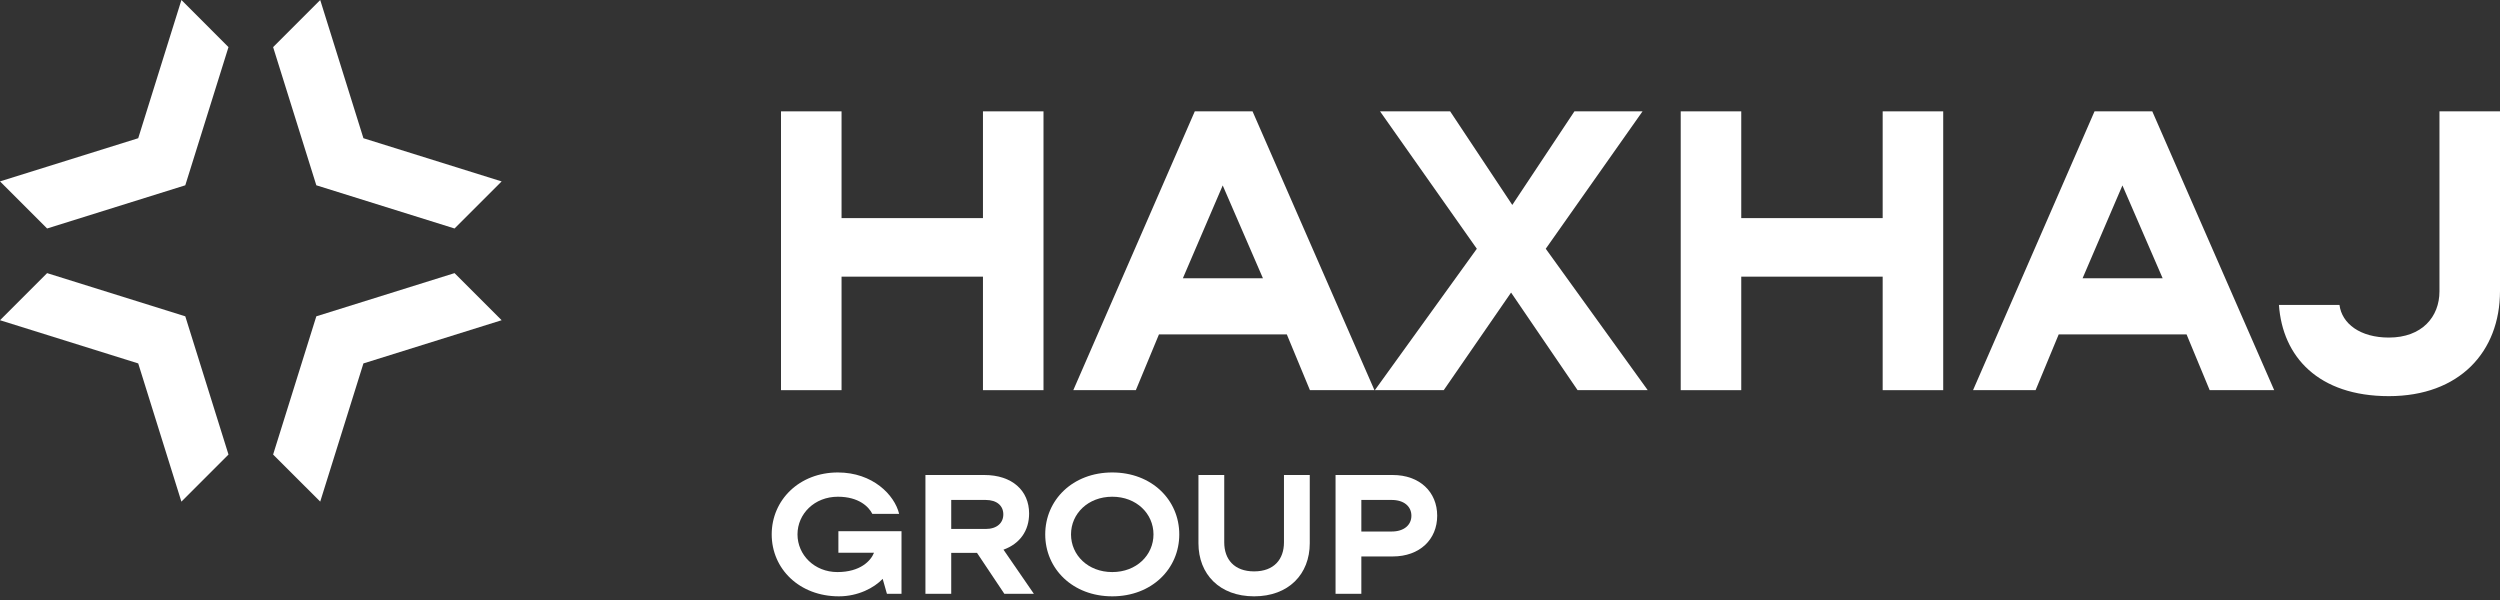 <svg width="500" height="120" viewBox="0 0 500 120" fill="none" xmlns="http://www.w3.org/2000/svg">
<rect x="0" y="0" width="500" height="120" fill="#333333" stroke="none"/>
<g clip-path="url(#clip0_133_823)">
<path d="M64.044 0L54.623 9.421L63.264 37.058L90.908 45.698L100.328 36.284L72.684 27.644L64.044 0Z" fill="white"/>
<path d="M37.058 37.058L45.698 9.421L36.284 0L27.644 27.644L0 36.278L9.421 45.698L37.058 37.058Z" fill="white"/>
<path d="M9.421 54.624L0 64.044L27.644 72.684L36.278 100.329L45.698 90.908L37.058 63.264L9.421 54.624Z" fill="white"/>
<path d="M63.264 63.264L54.623 90.908L64.044 100.322L72.684 72.684L100.328 64.044L90.908 54.624L63.264 63.264Z" fill="white"/>
<path d="M196.592 22.27H208.7V78.033H196.592V55.33H168.309V78.033H156.201V22.27H168.309V43.622H196.592V22.27Z" fill="white"/>
<path d="M261.986 78.033L257.364 66.882H231.79L227.168 78.033H214.659L238.957 22.27H250.509L274.889 78.033H261.986ZM244.543 37.086L236.575 55.649H252.586L244.543 37.086Z" fill="white"/>
<path d="M329.539 78.033H315.517L302.214 58.513L288.748 78.033H274.97L295.366 49.751L276.009 22.27H290.031L302.458 40.989L314.886 22.27H328.508L309.15 49.751L329.546 78.033H329.539Z" fill="white"/>
<path d="M376.534 22.27H388.642V78.033H376.534V55.33H348.251V78.033H336.143V22.27H348.251V43.622H376.534V22.27Z" fill="white"/>
<path d="M441.935 78.033L437.313 66.882H411.739L407.117 78.033H394.608L418.906 22.27H430.458L454.838 78.033H441.935ZM424.485 37.086L416.517 55.649H432.528L424.485 37.086Z" fill="white"/>
<path d="M455.788 60.984H467.896C468.372 64.73 472.037 67.513 477.772 67.513C484.383 67.513 487.892 63.373 487.892 58.276V22.27H500V58.194C500 70.384 491.876 79.228 477.772 79.228C463.668 79.228 456.501 71.341 455.788 60.984Z" fill="white"/>
<path d="M167.678 106.234H180.302V118.757H177.384L176.535 115.77C174.838 117.569 171.615 119.266 167.78 119.266C159.873 119.266 154.341 113.768 154.341 106.879C154.341 99.99 159.873 94.492 167.576 94.492C174.533 94.492 178.911 98.972 179.827 102.773H174.465C173.752 101.347 171.75 99.345 167.576 99.345C162.893 99.345 159.499 102.773 159.499 106.879C159.499 110.985 162.893 114.413 167.474 114.413C172.056 114.413 174.16 112.173 174.804 110.544H167.678V106.234Z" fill="white"/>
<path d="M200.867 118.757L195.403 110.578H190.245V118.757H185.087V95.001H196.863C202.428 95.001 205.822 98.123 205.822 102.705C205.822 106.132 203.989 108.745 200.697 109.933L206.772 118.757H200.867ZM190.245 99.99V105.793H197.134C199.408 105.793 200.664 104.571 200.664 102.874C200.664 101.178 199.408 99.99 197.134 99.99H190.245Z" fill="white"/>
<path d="M209.046 106.879C209.046 99.99 214.544 94.492 222.451 94.492C230.358 94.492 235.855 99.99 235.855 106.879C235.855 113.768 230.358 119.266 222.451 119.266C214.544 119.266 209.046 113.768 209.046 106.879ZM230.697 106.879C230.697 102.739 227.304 99.345 222.451 99.345C217.598 99.345 214.204 102.739 214.204 106.879C214.204 111.019 217.598 114.413 222.451 114.413C227.304 114.413 230.697 111.019 230.697 106.879Z" fill="white"/>
<path d="M239.69 108.644V95.001H244.848V108.474C244.848 111.868 246.851 114.277 250.821 114.277C254.792 114.277 256.794 111.868 256.794 108.474V95.001H261.952V108.644C261.952 114.854 257.71 119.266 250.821 119.266C243.932 119.266 239.69 114.854 239.69 108.644Z" fill="white"/>
<path d="M278.547 95.001C283.943 95.001 287.438 98.395 287.438 103.146C287.438 107.897 283.943 111.291 278.547 111.291H272.269V118.757H267.11V95.001H278.547ZM278.343 106.302C280.787 106.302 282.28 105.012 282.28 103.146C282.28 101.279 280.787 99.99 278.343 99.99H272.269V106.302H278.343Z" fill="white"/>
</g>
<defs>
<clipPath id="clip0_133_823">
<rect width="500" height="119.266" fill="white"/>
</clipPath>
</defs>
</svg>
